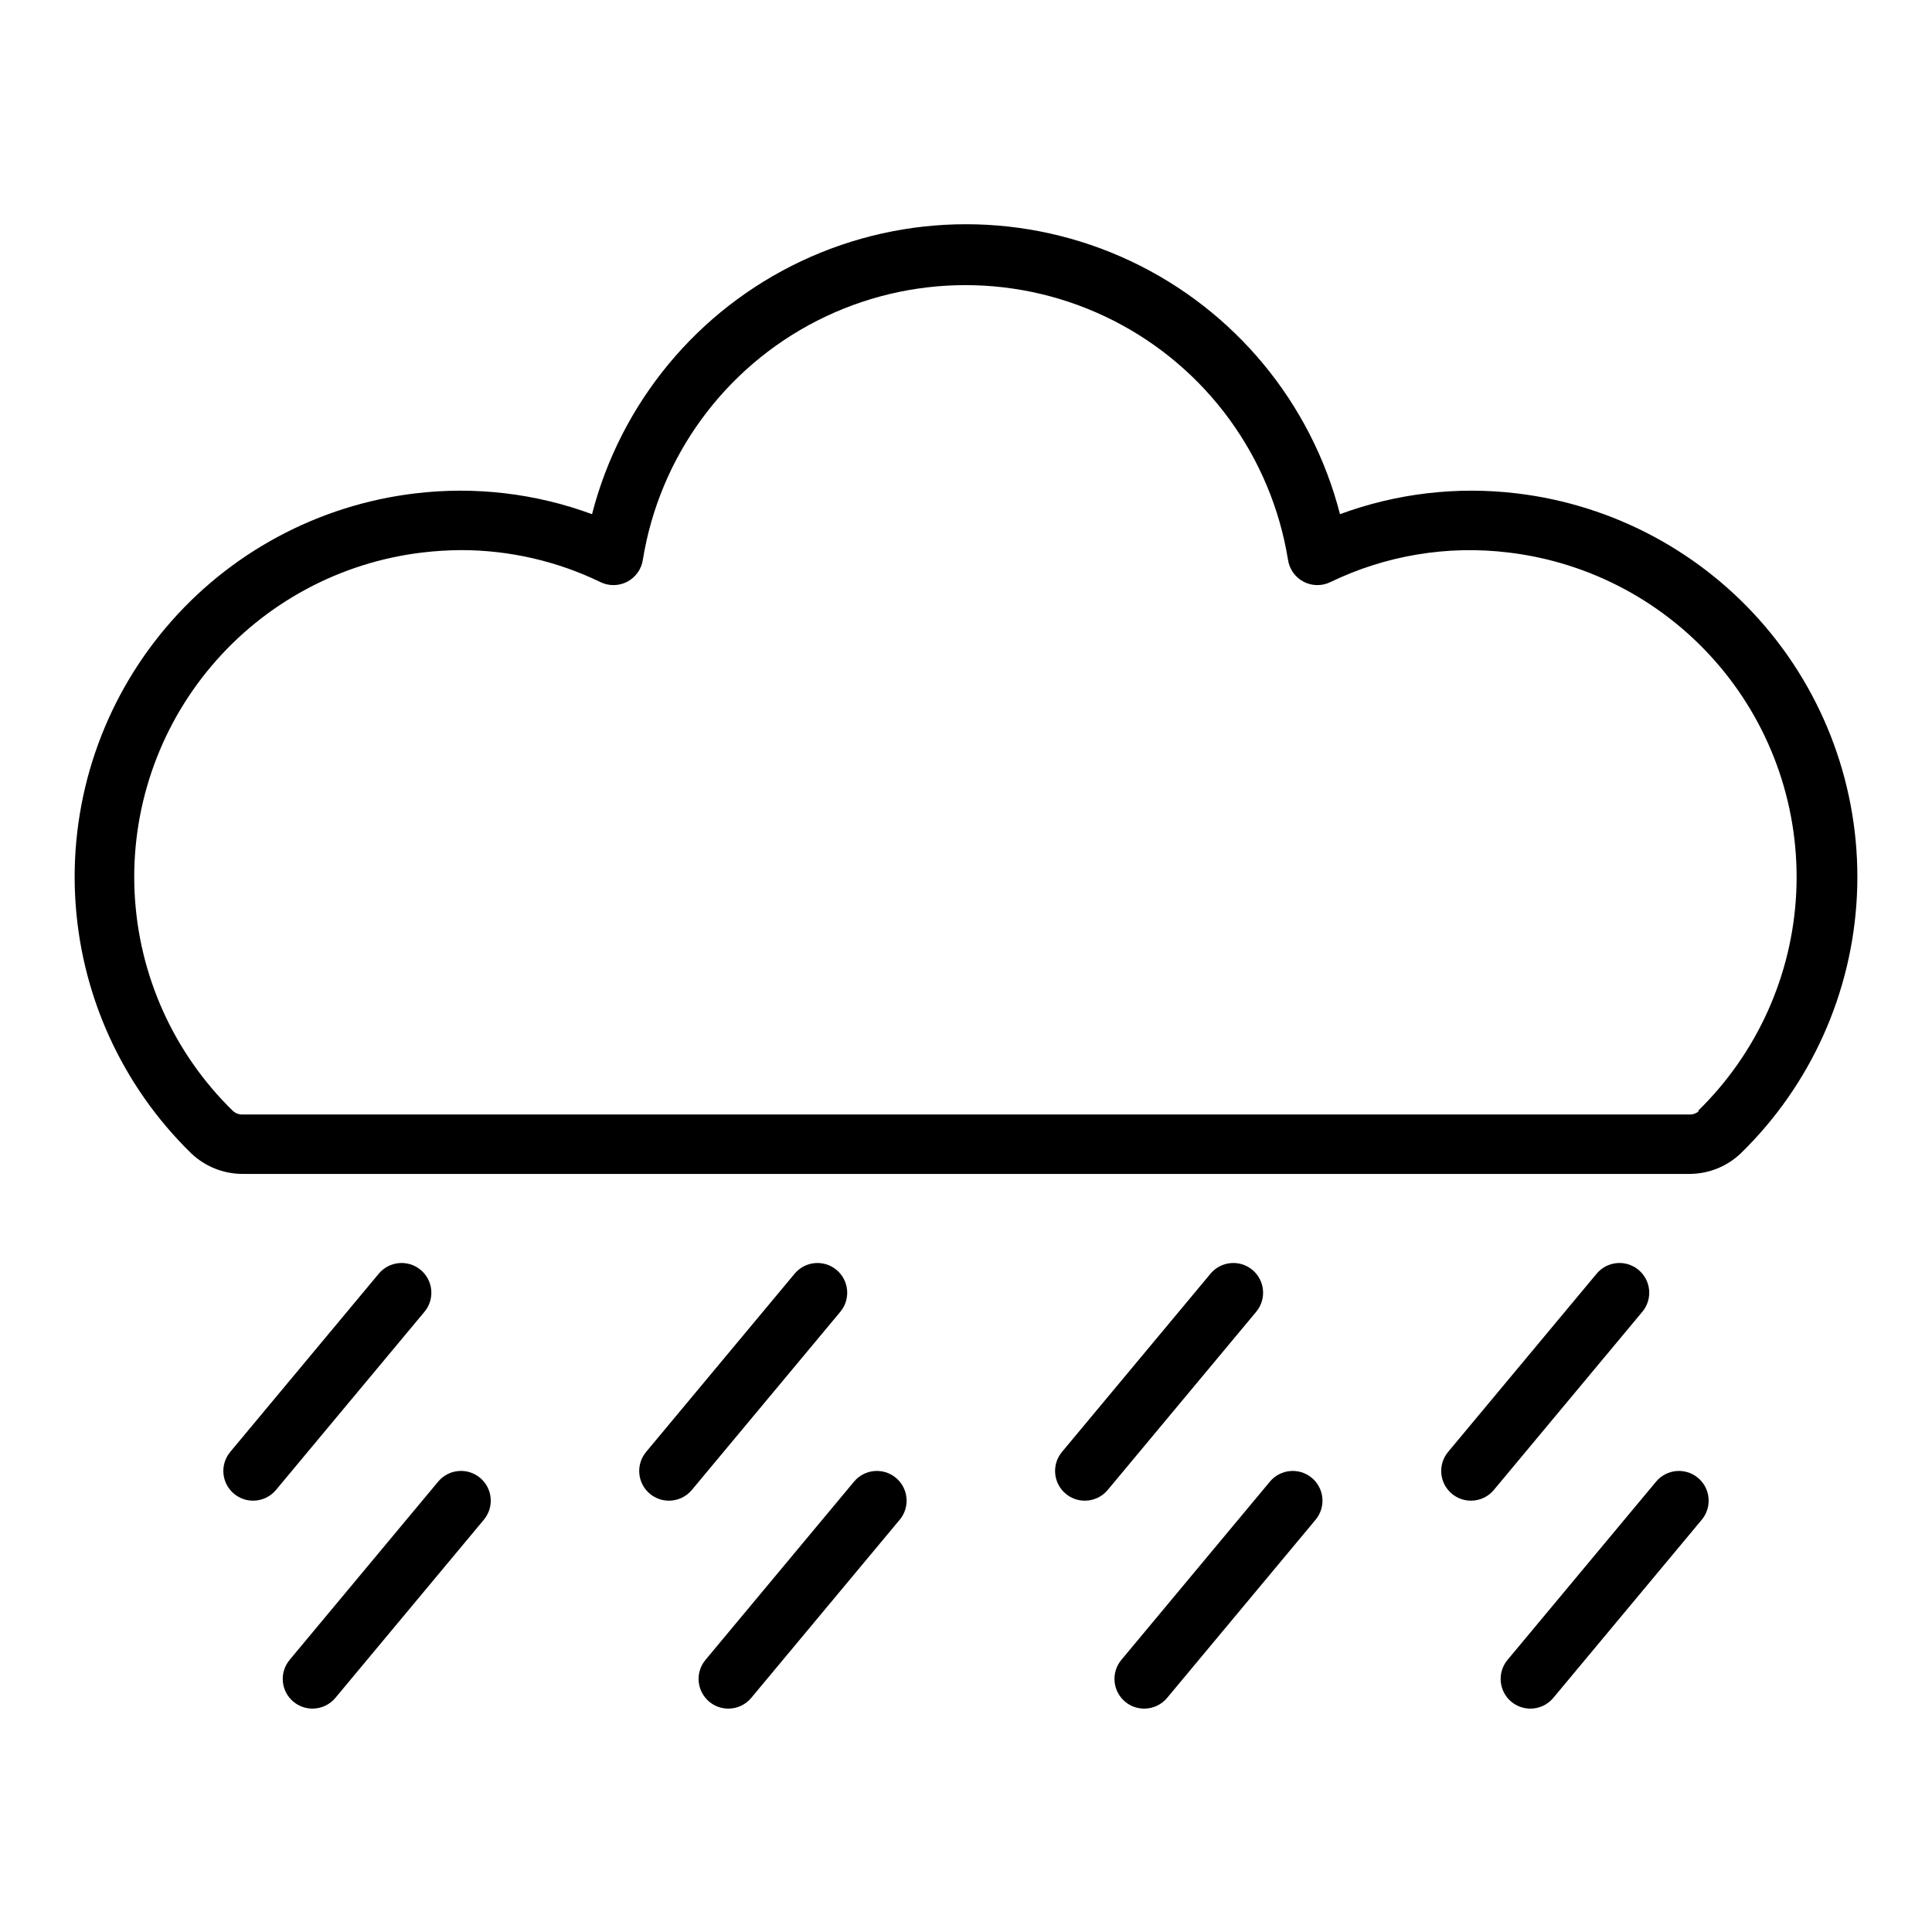 <?xml version="1.0" encoding="UTF-8"?>
<!-- The Best Svg Icon site in the world: iconSvg.co, Visit us! https://iconsvg.co -->
<svg fill="#000000" width="800px" height="800px" version="1.1" viewBox="144 144 512 512" xmlns="http://www.w3.org/2000/svg">
 <g>
  <path d="m545.95 274.75c-15.828-1.898-31.883-0.008-46.84 5.512-7.594-29.527-27.961-54.129-55.551-67.105-27.586-12.977-59.523-12.977-87.113 0-27.59 12.977-47.957 37.578-55.551 67.105-14.957-5.519-31.012-7.41-46.84-5.512-25.719 3.055-49.324 15.746-66.055 35.516-16.73 19.77-25.344 45.152-24.098 71.02 1.242 25.871 12.25 50.309 30.797 68.383 3.695 3.508 8.602 5.453 13.699 5.43h383.21c5.094 0.023 10-1.922 13.695-5.43 18.551-18.074 29.555-42.512 30.801-68.383 1.242-25.867-7.371-51.25-24.102-71.02s-40.336-32.461-66.055-35.516zm48.336 163.66c-0.73 0.656-1.695 0.996-2.676 0.945h-383.21c-0.984 0.051-1.945-0.289-2.676-0.945-15.691-15.297-25-35.969-26.051-57.855-1.051-21.887 6.234-43.359 20.391-60.086 14.152-16.727 34.121-27.465 55.883-30.051 3.394-0.402 6.812-0.613 10.234-0.633 12.816 0.004 25.465 2.91 36.996 8.504 2.25 1.074 4.871 1.023 7.074-0.141 2.203-1.164 3.727-3.301 4.106-5.766 4.398-27.312 21.586-50.879 46.246-63.418 24.66-12.535 53.828-12.535 78.488 0 24.66 12.539 41.844 36.105 46.246 63.418 0.379 2.465 1.898 4.602 4.102 5.766 2.203 1.164 4.828 1.215 7.074 0.141 14.664-7.106 31.062-9.836 47.234-7.871 21.758 2.586 41.727 13.324 55.883 30.051 14.152 16.727 21.441 38.199 20.391 60.086-1.051 21.887-10.359 42.559-26.051 57.855z"/>
  <path d="m255.47 480.53c-1.605-1.34-3.68-1.984-5.762-1.793-2.082 0.191-4.004 1.203-5.34 2.812l-39.359 47.23v0.004c-1.34 1.605-1.984 3.68-1.789 5.762 0.191 2.082 1.203 4.004 2.812 5.336 1.418 1.176 3.199 1.816 5.039 1.812 2.34 0.004 4.562-1.035 6.062-2.836l39.359-47.23c1.34-1.605 1.984-3.68 1.789-5.762-0.191-2.082-1.203-4.004-2.812-5.336z"/>
  <path d="m354.58 481.55-39.359 47.23v0.004c-1.34 1.605-1.984 3.68-1.793 5.762 0.191 2.082 1.203 4.004 2.812 5.336 1.418 1.176 3.199 1.816 5.039 1.812 2.344 0.004 4.562-1.035 6.062-2.836l39.359-47.23c2.781-3.348 2.324-8.316-1.023-11.098-3.348-2.785-8.316-2.328-11.098 1.02z"/>
  <path d="m464.79 481.55-39.359 47.23v0.004c-1.34 1.605-1.984 3.68-1.793 5.762 0.191 2.082 1.207 4.004 2.816 5.336 1.414 1.176 3.199 1.816 5.039 1.812 2.34 0.004 4.562-1.035 6.059-2.836l39.359-47.23c2.785-3.348 2.328-8.316-1.02-11.098-3.348-2.785-8.32-2.328-11.102 1.02z"/>
  <path d="m578.22 480.53c-1.609-1.34-3.68-1.984-5.762-1.793-2.086 0.191-4.004 1.203-5.34 2.812l-39.359 47.23v0.004c-1.34 1.605-1.984 3.68-1.793 5.762 0.195 2.082 1.207 4.004 2.816 5.336 1.414 1.176 3.199 1.816 5.039 1.812 2.34 0.004 4.562-1.035 6.059-2.836l39.359-47.23h0.004c1.336-1.605 1.98-3.68 1.789-5.762-0.191-2.082-1.203-4.004-2.812-5.336z"/>
  <path d="m271.21 535.63c-1.605-1.34-3.68-1.984-5.762-1.789-2.082 0.191-4 1.203-5.336 2.812l-39.359 47.23v0.004c-1.34 1.605-1.984 3.68-1.793 5.762 0.191 2.082 1.203 4 2.816 5.336 1.414 1.176 3.199 1.812 5.035 1.812 2.344 0.004 4.566-1.035 6.062-2.836l39.359-47.23c1.34-1.609 1.984-3.68 1.793-5.762-0.191-2.086-1.207-4.004-2.816-5.34z"/>
  <path d="m331.98 594.99c1.418 1.176 3.199 1.812 5.039 1.812 2.34 0.004 4.562-1.035 6.059-2.836l39.359-47.23h0.004c2.781-3.348 2.324-8.32-1.023-11.102s-8.32-2.324-11.102 1.023l-39.359 47.23v0.004c-1.34 1.605-1.984 3.68-1.793 5.762 0.195 2.082 1.207 4 2.816 5.336z"/>
  <path d="m442.19 594.99c1.418 1.176 3.199 1.812 5.039 1.812 2.34 0.004 4.562-1.035 6.062-2.836l39.359-47.23c2.781-3.348 2.324-8.32-1.023-11.102s-8.316-2.324-11.098 1.023l-39.359 47.23-0.004 0.004c-1.336 1.605-1.98 3.68-1.789 5.762 0.191 2.082 1.203 4 2.812 5.336z"/>
  <path d="m582.87 536.66-39.359 47.23-0.004 0.004c-1.336 1.605-1.98 3.68-1.789 5.762 0.191 2.082 1.203 4 2.812 5.336 1.418 1.176 3.199 1.812 5.039 1.812 2.344 0.004 4.562-1.035 6.062-2.836l39.359-47.23c2.781-3.348 2.324-8.32-1.023-11.102s-8.316-2.324-11.098 1.023z"/>
 </g>
</svg>